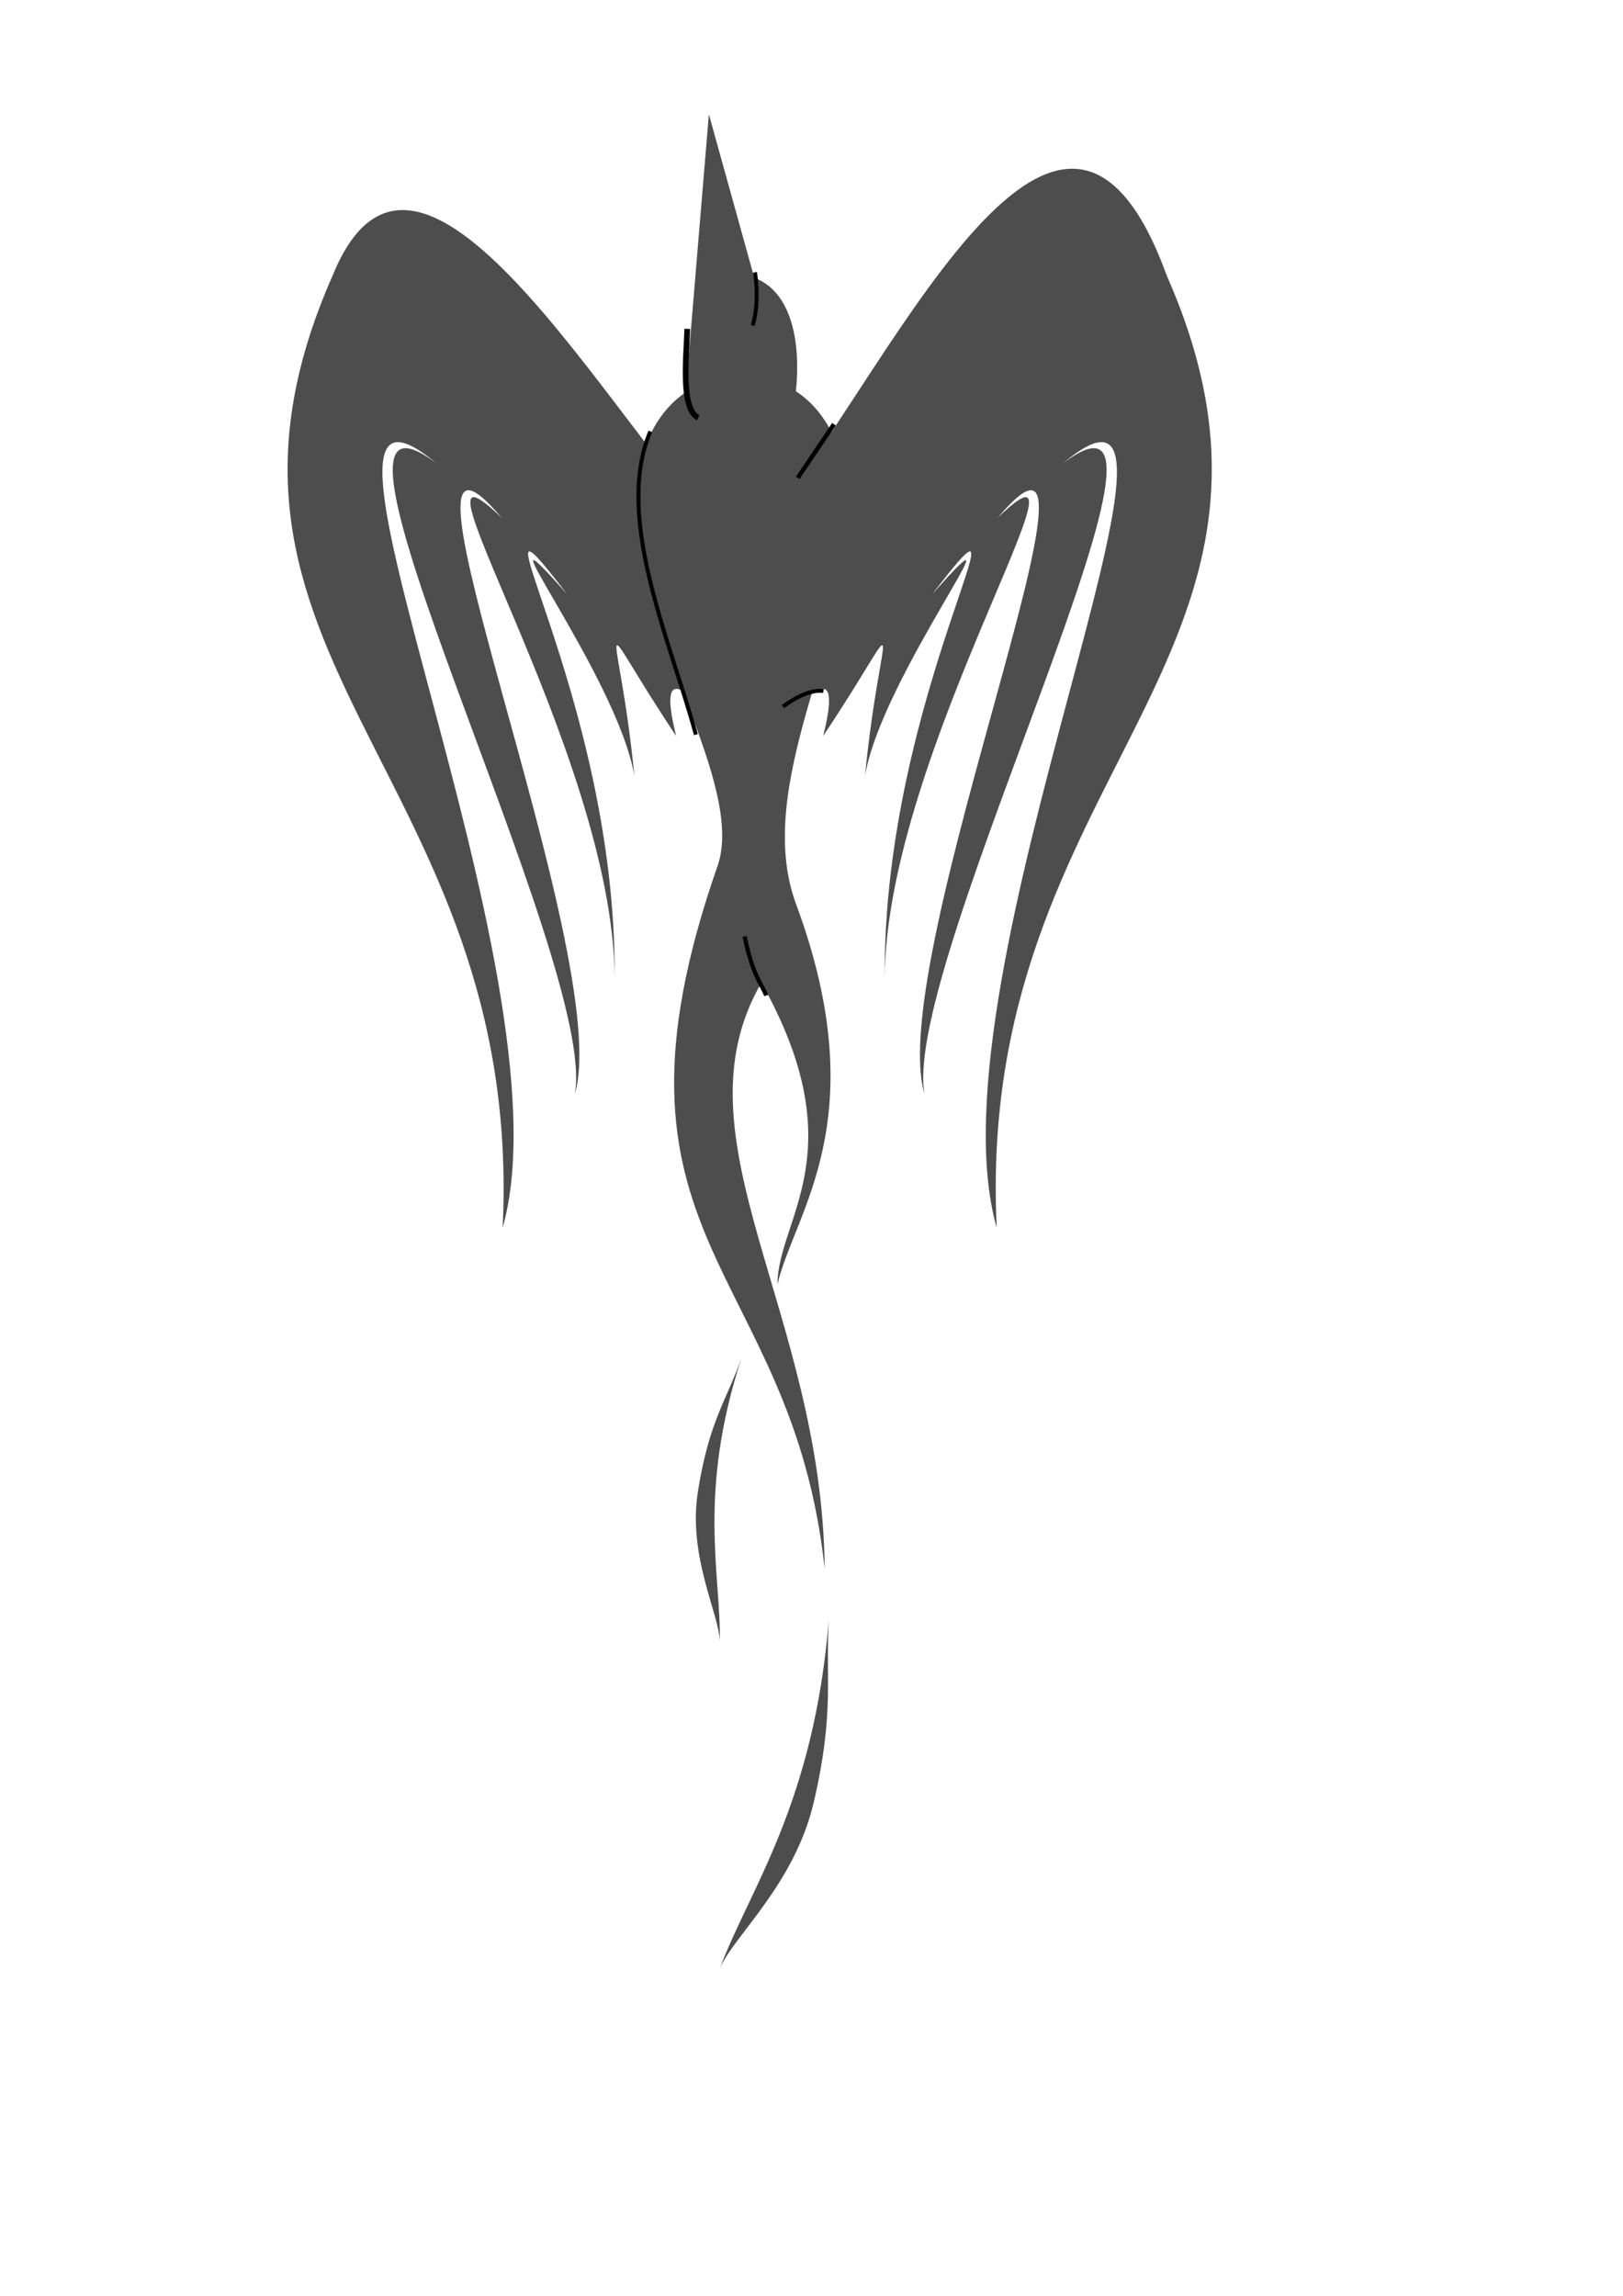 <?xml version="1.0" encoding="UTF-8" standalone="no"?>
<!-- Created with Inkscape (http://www.inkscape.org/) -->

<svg
   xmlns:dc="http://purl.org/dc/elements/1.1/"
   xmlns:cc="http://creativecommons.org/ns#"
   xmlns:rdf="http://www.w3.org/1999/02/22-rdf-syntax-ns#"
   xmlns:svg="http://www.w3.org/2000/svg"
   xmlns="http://www.w3.org/2000/svg"
   xmlns:xlink="http://www.w3.org/1999/xlink"
   xmlns:sodipodi="http://sodipodi.sourceforge.net/DTD/sodipodi-0.dtd"
   xmlns:inkscape="http://www.inkscape.org/namespaces/inkscape"
   sodipodi:docname="wings.svg"
   inkscape:version="0.47pre4 r22446"
   version="1.1"
   id="svg2"
   height="1052.362"
   width="744.094">
  <defs
     id="defs4">
    <linearGradient
       id="linearGradient5173">
      <stop
         id="stop5175"
         offset="0"
         style="stop-color:#5f78e5;stop-opacity:0.831;" />
      <stop
         id="stop5177"
         offset="1"
         style="stop-color:#061229;stop-opacity:1;" />
    </linearGradient>
    <linearGradient
       id="linearGradient3845">
      <stop
         style="stop-color:#193661;stop-opacity:1;"
         offset="0"
         id="stop3847" />
      <stop
         style="stop-color:#000814;stop-opacity:1;"
         offset="1"
         id="stop3849" />
    </linearGradient>
    <inkscape:perspective
       sodipodi:type="inkscape:persp3d"
       inkscape:vp_x="0 : 526.18109 : 1"
       inkscape:vp_y="0 : 1000 : 0"
       inkscape:vp_z="744.09448 : 526.18109 : 1"
       inkscape:persp3d-origin="372.04724 : 350.78739 : 1"
       id="perspective10" />
    <inkscape:perspective
       id="perspective2834"
       inkscape:persp3d-origin="0.5 : 0.33333333 : 1"
       inkscape:vp_z="1 : 0.5 : 1"
       inkscape:vp_y="0 : 1000 : 0"
       inkscape:vp_x="0 : 0.5 : 1"
       sodipodi:type="inkscape:persp3d" />
    <inkscape:perspective
       id="perspective2856"
       inkscape:persp3d-origin="0.5 : 0.33333333 : 1"
       inkscape:vp_z="1 : 0.5 : 1"
       inkscape:vp_y="0 : 1000 : 0"
       inkscape:vp_x="0 : 0.5 : 1"
       sodipodi:type="inkscape:persp3d" />
    <inkscape:perspective
       id="perspective2887"
       inkscape:persp3d-origin="0.5 : 0.33333333 : 1"
       inkscape:vp_z="1 : 0.5 : 1"
       inkscape:vp_y="0 : 1000 : 0"
       inkscape:vp_x="0 : 0.5 : 1"
       sodipodi:type="inkscape:persp3d" />
    <inkscape:perspective
       id="perspective2930"
       inkscape:persp3d-origin="0.5 : 0.33333333 : 1"
       inkscape:vp_z="1 : 0.5 : 1"
       inkscape:vp_y="0 : 1000 : 0"
       inkscape:vp_x="0 : 0.5 : 1"
       sodipodi:type="inkscape:persp3d" />
    <inkscape:perspective
       id="perspective2992"
       inkscape:persp3d-origin="0.5 : 0.33333333 : 1"
       inkscape:vp_z="1 : 0.5 : 1"
       inkscape:vp_y="0 : 1000 : 0"
       inkscape:vp_x="0 : 0.5 : 1"
       sodipodi:type="inkscape:persp3d" />
    <inkscape:perspective
       id="perspective3814"
       inkscape:persp3d-origin="0.5 : 0.33333333 : 1"
       inkscape:vp_z="1 : 0.5 : 1"
       inkscape:vp_y="0 : 1000 : 0"
       inkscape:vp_x="0 : 0.5 : 1"
       sodipodi:type="inkscape:persp3d" />
    <inkscape:perspective
       id="perspective3897"
       inkscape:persp3d-origin="0.5 : 0.33333333 : 1"
       inkscape:vp_z="1 : 0.5 : 1"
       inkscape:vp_y="0 : 1000 : 0"
       inkscape:vp_x="0 : 0.5 : 1"
       sodipodi:type="inkscape:persp3d" />
    <inkscape:perspective
       id="perspective3921"
       inkscape:persp3d-origin="0.5 : 0.33333333 : 1"
       inkscape:vp_z="1 : 0.5 : 1"
       inkscape:vp_y="0 : 1000 : 0"
       inkscape:vp_x="0 : 0.5 : 1"
       sodipodi:type="inkscape:persp3d" />
    <inkscape:perspective
       id="perspective3943"
       inkscape:persp3d-origin="0.5 : 0.33333333 : 1"
       inkscape:vp_z="1 : 0.5 : 1"
       inkscape:vp_y="0 : 1000 : 0"
       inkscape:vp_x="0 : 0.5 : 1"
       sodipodi:type="inkscape:persp3d" />
    <inkscape:perspective
       id="perspective3991"
       inkscape:persp3d-origin="0.5 : 0.33333333 : 1"
       inkscape:vp_z="1 : 0.5 : 1"
       inkscape:vp_y="0 : 1000 : 0"
       inkscape:vp_x="0 : 0.5 : 1"
       sodipodi:type="inkscape:persp3d" />
    <linearGradient
       inkscape:collect="always"
       xlink:href="#linearGradient3845"
       id="linearGradient4023"
       x1="330"
       y1="2.362"
       x2="330"
       y2="582.362"
       gradientUnits="userSpaceOnUse"
       gradientTransform="translate(12,14)" />
    <inkscape:perspective
       id="perspective2853"
       inkscape:persp3d-origin="0.5 : 0.33333333 : 1"
       inkscape:vp_z="1 : 0.5 : 1"
       inkscape:vp_y="0 : 1000 : 0"
       inkscape:vp_x="0 : 0.5 : 1"
       sodipodi:type="inkscape:persp3d" />
    <inkscape:perspective
       id="perspective3669"
       inkscape:persp3d-origin="0.5 : 0.33333333 : 1"
       inkscape:vp_z="1 : 0.5 : 1"
       inkscape:vp_y="0 : 1000 : 0"
       inkscape:vp_x="0 : 0.5 : 1"
       sodipodi:type="inkscape:persp3d" />
    <linearGradient
       inkscape:collect="always"
       xlink:href="#linearGradient3845"
       id="linearGradient3721"
       x1="1079.522"
       y1="342.193"
       x2="1303.277"
       y2="342.193"
       gradientUnits="userSpaceOnUse" />
    <linearGradient
       inkscape:collect="always"
       xlink:href="#linearGradient3845"
       id="linearGradient3729"
       x1="879.58"
       y1="351.665"
       x2="1103.277"
       y2="351.665"
       gradientUnits="userSpaceOnUse" />
    <linearGradient
       inkscape:collect="always"
       xlink:href="#linearGradient3845"
       id="linearGradient3737"
       x1="1087.883"
       y1="74.511"
       x2="1087.883"
       y2="741.261"
       gradientUnits="userSpaceOnUse" />
    <linearGradient
       inkscape:collect="always"
       xlink:href="#linearGradient3845"
       id="linearGradient3749"
       x1="1077.242"
       y1="774.499"
       x2="1077.242"
       y2="844.499"
       gradientUnits="userSpaceOnUse"
       spreadMethod="pad" />
    <linearGradient
       inkscape:collect="always"
       xlink:href="#linearGradient3845"
       id="linearGradient3751"
       x1="1077.242"
       y1="644.499"
       x2="1077.242"
       y2="774.499"
       gradientUnits="userSpaceOnUse"
       spreadMethod="pad" />
    <inkscape:perspective
       id="perspective3774"
       inkscape:persp3d-origin="0.5 : 0.33333333 : 1"
       inkscape:vp_z="1 : 0.5 : 1"
       inkscape:vp_y="0 : 1000 : 0"
       inkscape:vp_x="0 : 0.5 : 1"
       sodipodi:type="inkscape:persp3d" />
    <linearGradient
       inkscape:collect="always"
       xlink:href="#linearGradient3845-9"
       id="linearGradient3729-1"
       x1="879.58"
       y1="351.665"
       x2="1103.277"
       y2="351.665"
       gradientUnits="userSpaceOnUse" />
    <linearGradient
       id="linearGradient3845-9">
      <stop
         style="stop-color:#0066ff;stop-opacity:1;"
         offset="0"
         id="stop3847-2" />
      <stop
         style="stop-color:#1d3862;stop-opacity:1;"
         offset="1"
         id="stop3849-8" />
    </linearGradient>
    <linearGradient
       inkscape:collect="always"
       xlink:href="#linearGradient3845-9"
       id="linearGradient3737-9"
       x1="1178.571"
       y1="-37.137"
       x2="1087.883"
       y2="741.261"
       gradientUnits="userSpaceOnUse" />
    <linearGradient
       id="linearGradient3783">
      <stop
         style="stop-color:#0066ff;stop-opacity:1;"
         offset="0"
         id="stop3785" />
      <stop
         style="stop-color:#1d3862;stop-opacity:1;"
         offset="1"
         id="stop3787" />
    </linearGradient>
    <linearGradient
       inkscape:collect="always"
       xlink:href="#linearGradient3845-9"
       id="linearGradient3751-0"
       x1="1077.242"
       y1="644.499"
       x2="1077.242"
       y2="774.499"
       gradientUnits="userSpaceOnUse"
       spreadMethod="pad" />
    <linearGradient
       id="linearGradient3790">
      <stop
         style="stop-color:#0066ff;stop-opacity:1;"
         offset="0"
         id="stop3792" />
      <stop
         style="stop-color:#1d3862;stop-opacity:1;"
         offset="1"
         id="stop3794" />
    </linearGradient>
    <linearGradient
       inkscape:collect="always"
       xlink:href="#linearGradient3845-9"
       id="linearGradient3749-7"
       x1="1077.242"
       y1="774.499"
       x2="1077.242"
       y2="844.499"
       gradientUnits="userSpaceOnUse"
       spreadMethod="pad" />
    <linearGradient
       id="linearGradient3797">
      <stop
         style="stop-color:#0066ff;stop-opacity:1;"
         offset="0"
         id="stop3799" />
      <stop
         style="stop-color:#1d3862;stop-opacity:1;"
         offset="1"
         id="stop3801" />
    </linearGradient>
    <linearGradient
       inkscape:collect="always"
       xlink:href="#linearGradient3845-9"
       id="linearGradient3721-6"
       x1="1259.848"
       y1="252.657"
       x2="1066.725"
       y2="256.968"
       gradientUnits="userSpaceOnUse" />
    <linearGradient
       id="linearGradient3804">
      <stop
         style="stop-color:#0066ff;stop-opacity:1;"
         offset="0"
         id="stop3806" />
      <stop
         style="stop-color:#1d3862;stop-opacity:1;"
         offset="1"
         id="stop3808" />
    </linearGradient>
    <radialGradient
       inkscape:collect="always"
       xlink:href="#linearGradient3797"
       id="radialGradient4580"
       cx="824.284"
       cy="1015.997"
       fx="824.284"
       fy="1015.997"
       r="355.574"
       gradientTransform="matrix(1,0,0,0.42,0,588.816)"
       gradientUnits="userSpaceOnUse" />
    <inkscape:perspective
       id="perspective4600"
       inkscape:persp3d-origin="0.5 : 0.33333333 : 1"
       inkscape:vp_z="1 : 0.5 : 1"
       inkscape:vp_y="0 : 1000 : 0"
       inkscape:vp_x="0 : 0.5 : 1"
       sodipodi:type="inkscape:persp3d" />
    <radialGradient
       inkscape:collect="always"
       xlink:href="#linearGradient3845-1"
       id="radialGradient4580-3"
       cx="824.284"
       cy="1015.997"
       fx="824.284"
       fy="1015.997"
       r="355.574"
       gradientTransform="matrix(1,0,0,0.42,0,588.816)"
       gradientUnits="userSpaceOnUse" />
    <linearGradient
       id="linearGradient3845-1">
      <stop
         style="stop-color:#577cb3;stop-opacity:1;"
         offset="0"
         id="stop3847-9" />
      <stop
         style="stop-color:#000814;stop-opacity:1;"
         offset="1"
         id="stop3849-7" />
    </linearGradient>
    <radialGradient
       inkscape:collect="always"
       xlink:href="#linearGradient3845"
       id="radialGradient4649"
       gradientUnits="userSpaceOnUse"
       gradientTransform="matrix(1,0,0,0.42,0,588.816)"
       cx="824.284"
       cy="1015.997"
       fx="824.284"
       fy="1015.997"
       r="355.574" />
    <filter
       inkscape:collect="always"
       id="filter4659">
      <feGaussianBlur
         inkscape:collect="always"
         stdDeviation="1.891"
         id="feGaussianBlur4661" />
    </filter>
    <inkscape:perspective
       id="perspective4671"
       inkscape:persp3d-origin="0.5 : 0.33333333 : 1"
       inkscape:vp_z="1 : 0.5 : 1"
       inkscape:vp_y="0 : 1000 : 0"
       inkscape:vp_x="0 : 0.5 : 1"
       sodipodi:type="inkscape:persp3d" />
    <radialGradient
       inkscape:collect="always"
       xlink:href="#linearGradient3845-16"
       id="radialGradient4580-9"
       cx="824.284"
       cy="1015.997"
       fx="824.284"
       fy="1015.997"
       r="355.574"
       gradientTransform="matrix(1,0,0,0.42,0,588.816)"
       gradientUnits="userSpaceOnUse" />
    <linearGradient
       id="linearGradient3845-16">
      <stop
         style="stop-color:#101a45;stop-opacity:0.831;"
         offset="0"
         id="stop3847-22" />
      <stop
         style="stop-color:#000000;stop-opacity:1;"
         offset="1"
         id="stop3849-4" />
    </linearGradient>
    <radialGradient
       r="355.574"
       fy="1015.997"
       fx="824.284"
       cy="1015.997"
       cx="824.284"
       gradientTransform="matrix(1,0,0,0.42,0,588.816)"
       gradientUnits="userSpaceOnUse"
       id="radialGradient4680"
       xlink:href="#linearGradient3845"
       inkscape:collect="always" />
    <inkscape:perspective
       id="perspective4869"
       inkscape:persp3d-origin="0.5 : 0.33333333 : 1"
       inkscape:vp_z="1 : 0.5 : 1"
       inkscape:vp_y="0 : 1000 : 0"
       inkscape:vp_x="0 : 0.5 : 1"
       sodipodi:type="inkscape:persp3d" />
    <linearGradient
       inkscape:collect="always"
       xlink:href="#linearGradient3845-9-7"
       id="linearGradient3729-1-5"
       x1="879.58"
       y1="351.665"
       x2="1103.277"
       y2="351.665"
       gradientUnits="userSpaceOnUse" />
    <linearGradient
       id="linearGradient3845-9-7">
      <stop
         style="stop-color:#0066ff;stop-opacity:1;"
         offset="0"
         id="stop3847-2-6" />
      <stop
         style="stop-color:#1d3862;stop-opacity:1;"
         offset="1"
         id="stop3849-8-9" />
    </linearGradient>
    <linearGradient
       inkscape:collect="always"
       xlink:href="#linearGradient3845-9-7"
       id="linearGradient3737-9-4"
       x1="1178.571"
       y1="-37.137"
       x2="1087.883"
       y2="741.261"
       gradientUnits="userSpaceOnUse" />
    <linearGradient
       id="linearGradient4878">
      <stop
         style="stop-color:#0066ff;stop-opacity:1;"
         offset="0"
         id="stop4880" />
      <stop
         style="stop-color:#1d3862;stop-opacity:1;"
         offset="1"
         id="stop4882" />
    </linearGradient>
    <linearGradient
       inkscape:collect="always"
       xlink:href="#linearGradient3845-9-7"
       id="linearGradient3751-0-9"
       x1="1077.242"
       y1="644.499"
       x2="1077.242"
       y2="774.499"
       gradientUnits="userSpaceOnUse"
       spreadMethod="pad" />
    <linearGradient
       id="linearGradient4885">
      <stop
         style="stop-color:#0066ff;stop-opacity:1;"
         offset="0"
         id="stop4887" />
      <stop
         style="stop-color:#1d3862;stop-opacity:1;"
         offset="1"
         id="stop4889" />
    </linearGradient>
    <linearGradient
       inkscape:collect="always"
       xlink:href="#linearGradient3845-9-7"
       id="linearGradient3749-7-4"
       x1="1077.242"
       y1="774.499"
       x2="1077.242"
       y2="844.499"
       gradientUnits="userSpaceOnUse"
       spreadMethod="pad" />
    <linearGradient
       id="linearGradient4892">
      <stop
         style="stop-color:#0066ff;stop-opacity:1;"
         offset="0"
         id="stop4894" />
      <stop
         style="stop-color:#1d3862;stop-opacity:1;"
         offset="1"
         id="stop4896" />
    </linearGradient>
    <linearGradient
       inkscape:collect="always"
       xlink:href="#linearGradient3845-9-7"
       id="linearGradient3721-6-3"
       x1="1259.848"
       y1="252.657"
       x2="1066.725"
       y2="256.968"
       gradientUnits="userSpaceOnUse" />
    <linearGradient
       id="linearGradient4899">
      <stop
         style="stop-color:#0066ff;stop-opacity:1;"
         offset="0"
         id="stop4901" />
      <stop
         style="stop-color:#1d3862;stop-opacity:1;"
         offset="1"
         id="stop4903" />
    </linearGradient>
    <inkscape:perspective
       id="perspective4996"
       inkscape:persp3d-origin="0.5 : 0.33333333 : 1"
       inkscape:vp_z="1 : 0.5 : 1"
       inkscape:vp_y="0 : 1000 : 0"
       inkscape:vp_x="0 : 0.5 : 1"
       sodipodi:type="inkscape:persp3d" />
    <linearGradient
       inkscape:collect="always"
       xlink:href="#linearGradient5173"
       id="linearGradient3729-1-6"
       x1="879.58"
       y1="351.665"
       x2="1103.277"
       y2="351.665"
       gradientUnits="userSpaceOnUse" />
    <linearGradient
       id="linearGradient3845-9-76">
      <stop
         style="stop-color:#0066ff;stop-opacity:1;"
         offset="0"
         id="stop3847-2-3" />
      <stop
         style="stop-color:#1d3862;stop-opacity:1;"
         offset="1"
         id="stop3849-8-4" />
    </linearGradient>
    <linearGradient
       inkscape:collect="always"
       xlink:href="#linearGradient5173"
       id="linearGradient3737-9-6"
       x1="1178.571"
       y1="-37.137"
       x2="1087.883"
       y2="741.261"
       gradientUnits="userSpaceOnUse" />
    <linearGradient
       id="linearGradient5005">
      <stop
         style="stop-color:#0066ff;stop-opacity:1;"
         offset="0"
         id="stop5007" />
      <stop
         style="stop-color:#1d3862;stop-opacity:1;"
         offset="1"
         id="stop5009" />
    </linearGradient>
    <linearGradient
       inkscape:collect="always"
       xlink:href="#linearGradient5173"
       id="linearGradient3751-0-1"
       x1="1077.242"
       y1="644.499"
       x2="1077.242"
       y2="774.499"
       gradientUnits="userSpaceOnUse"
       spreadMethod="pad" />
    <linearGradient
       id="linearGradient5012">
      <stop
         style="stop-color:#0066ff;stop-opacity:1;"
         offset="0"
         id="stop5014" />
      <stop
         style="stop-color:#1d3862;stop-opacity:1;"
         offset="1"
         id="stop5016" />
    </linearGradient>
    <linearGradient
       inkscape:collect="always"
       xlink:href="#linearGradient5173"
       id="linearGradient3749-7-8"
       x1="1077.242"
       y1="774.499"
       x2="1077.242"
       y2="844.499"
       gradientUnits="userSpaceOnUse"
       spreadMethod="pad" />
    <linearGradient
       id="linearGradient5019">
      <stop
         style="stop-color:#0066ff;stop-opacity:1;"
         offset="0"
         id="stop5021" />
      <stop
         style="stop-color:#1d3862;stop-opacity:1;"
         offset="1"
         id="stop5023" />
    </linearGradient>
    <linearGradient
       inkscape:collect="always"
       xlink:href="#linearGradient5173"
       id="linearGradient3721-6-6"
       x1="1259.848"
       y1="252.657"
       x2="1066.725"
       y2="256.968"
       gradientUnits="userSpaceOnUse" />
    <linearGradient
       id="linearGradient5026">
      <stop
         style="stop-color:#0066ff;stop-opacity:1;"
         offset="0"
         id="stop5028" />
      <stop
         style="stop-color:#1d3862;stop-opacity:1;"
         offset="1"
         id="stop5030" />
    </linearGradient>
    <radialGradient
       r="355.574"
       fy="1015.997"
       fx="824.284"
       cy="1015.997"
       cx="824.284"
       gradientTransform="matrix(1,0,0,0.42,0,588.816)"
       gradientUnits="userSpaceOnUse"
       id="radialGradient4680-3"
       xlink:href="#linearGradient3845-16"
       inkscape:collect="always" />
    <linearGradient
       id="linearGradient3845-4">
      <stop
         style="stop-color:#193661;stop-opacity:1;"
         offset="0"
         id="stop3847-29" />
      <stop
         style="stop-color:#000814;stop-opacity:1;"
         offset="1"
         id="stop3849-76" />
    </linearGradient>
    <radialGradient
       inkscape:collect="always"
       xlink:href="#linearGradient3797-9"
       id="radialGradient4580-4"
       cx="824.284"
       cy="1015.997"
       fx="824.284"
       fy="1015.997"
       r="355.574"
       gradientTransform="matrix(1,0,0,0.42,0,588.816)"
       gradientUnits="userSpaceOnUse" />
    <linearGradient
       id="linearGradient3797-9">
      <stop
         style="stop-color:#0066ff;stop-opacity:1;"
         offset="0"
         id="stop3799-2" />
      <stop
         style="stop-color:#1d3862;stop-opacity:1;"
         offset="1"
         id="stop3801-8" />
    </linearGradient>
    <radialGradient
       inkscape:collect="always"
       xlink:href="#linearGradient3845-4"
       id="radialGradient4649-0"
       gradientUnits="userSpaceOnUse"
       gradientTransform="matrix(1,0,0,0.42,0,588.816)"
       cx="824.284"
       cy="1015.997"
       fx="824.284"
       fy="1015.997"
       r="355.574" />
    <linearGradient
       id="linearGradient5041">
      <stop
         style="stop-color:#193661;stop-opacity:1;"
         offset="0"
         id="stop5043" />
      <stop
         style="stop-color:#000814;stop-opacity:1;"
         offset="1"
         id="stop5045" />
    </linearGradient>
    <filter
       color-interpolation-filters="sRGB"
       inkscape:collect="always"
       id="filter4659-2">
      <feGaussianBlur
         inkscape:collect="always"
         stdDeviation="1.891"
         id="feGaussianBlur4661-2" />
    </filter>
    <radialGradient
       r="355.574"
       fy="1015.997"
       fx="824.284"
       cy="1015.997"
       cx="824.284"
       gradientTransform="matrix(1,0,0,0.42,0,588.816)"
       gradientUnits="userSpaceOnUse"
       id="radialGradient5064"
       xlink:href="#linearGradient3845-1"
       inkscape:collect="always" />
    <inkscape:perspective
       id="perspective3019"
       inkscape:persp3d-origin="0.5 : 0.33333333 : 1"
       inkscape:vp_z="1 : 0.5 : 1"
       inkscape:vp_y="0 : 1000 : 0"
       inkscape:vp_x="0 : 0.5 : 1"
       sodipodi:type="inkscape:persp3d" />
    <linearGradient
       inkscape:collect="always"
       xlink:href="#linearGradient5173-6"
       id="linearGradient3749-7-8-5"
       x1="1077.242"
       y1="774.499"
       x2="1077.242"
       y2="844.499"
       gradientUnits="userSpaceOnUse"
       spreadMethod="pad" />
    <linearGradient
       id="linearGradient5173-6">
      <stop
         id="stop5175-7"
         offset="0"
         style="stop-color:#5f78e5;stop-opacity:0.831;" />
      <stop
         id="stop5177-7"
         offset="1"
         style="stop-color:#061229;stop-opacity:1;" />
    </linearGradient>
    <linearGradient
       inkscape:collect="always"
       xlink:href="#linearGradient5173-6"
       id="linearGradient3827"
       x1="-877.939"
       y1="2597.524"
       x2="-685.633"
       y2="2597.524"
       gradientUnits="userSpaceOnUse"
       gradientTransform="translate(-2.857,17.857)" />
    <linearGradient
       inkscape:collect="always"
       xlink:href="#linearGradient5173"
       id="linearGradient3839"
       x1="-820.411"
       y1="2576.645"
       x2="-1145.508"
       y2="2608.426"
       gradientUnits="userSpaceOnUse"
       gradientTransform="translate(-26.697,11.98)" />
    <inkscape:perspective
       id="perspective3851"
       inkscape:persp3d-origin="0.5 : 0.33333333 : 1"
       inkscape:vp_z="1 : 0.5 : 1"
       inkscape:vp_y="0 : 1000 : 0"
       inkscape:vp_x="0 : 0.5 : 1"
       sodipodi:type="inkscape:persp3d" />
    <linearGradient
       gradientTransform="translate(-855.103,-617.625)"
       inkscape:collect="always"
       xlink:href="#linearGradient5173-1"
       id="linearGradient3721-6-6-7"
       x1="1259.848"
       y1="252.657"
       x2="1066.725"
       y2="256.968"
       gradientUnits="userSpaceOnUse" />
    <linearGradient
       id="linearGradient5173-1">
      <stop
         id="stop5175-78"
         offset="0"
         style="stop-color:#5f78e5;stop-opacity:0.831;" />
      <stop
         id="stop5177-6"
         offset="1"
         style="stop-color:#061229;stop-opacity:1;" />
    </linearGradient>
    <linearGradient
       gradientTransform="translate(-855.102,-617.625)"
       inkscape:collect="always"
       xlink:href="#linearGradient5173-1"
       id="linearGradient3749-7-8-1"
       x1="1077.242"
       y1="774.499"
       x2="1077.242"
       y2="844.499"
       gradientUnits="userSpaceOnUse"
       spreadMethod="pad" />
    <linearGradient
       id="linearGradient3860">
      <stop
         id="stop3862"
         offset="0"
         style="stop-color:#5f78e5;stop-opacity:0.831;" />
      <stop
         id="stop3864"
         offset="1"
         style="stop-color:#061229;stop-opacity:1;" />
    </linearGradient>
    <linearGradient
       gradientTransform="translate(-855.102,-617.625)"
       inkscape:collect="always"
       xlink:href="#linearGradient5173-1"
       id="linearGradient3751-0-1-0"
       x1="1077.242"
       y1="644.499"
       x2="1077.242"
       y2="774.499"
       gradientUnits="userSpaceOnUse"
       spreadMethod="pad" />
    <linearGradient
       id="linearGradient3867">
      <stop
         id="stop3869"
         offset="0"
         style="stop-color:#5f78e5;stop-opacity:0.831;" />
      <stop
         id="stop3871"
         offset="1"
         style="stop-color:#061229;stop-opacity:1;" />
    </linearGradient>
    <linearGradient
       gradientTransform="translate(-855.103,-617.625)"
       inkscape:collect="always"
       xlink:href="#linearGradient5173-1"
       id="linearGradient3737-9-6-8"
       x1="1178.571"
       y1="-37.137"
       x2="1087.883"
       y2="741.261"
       gradientUnits="userSpaceOnUse" />
    <linearGradient
       id="linearGradient3874">
      <stop
         id="stop3876"
         offset="0"
         style="stop-color:#5f78e5;stop-opacity:0.831;" />
      <stop
         id="stop3878"
         offset="1"
         style="stop-color:#061229;stop-opacity:1;" />
    </linearGradient>
    <linearGradient
       gradientTransform="translate(-855.103,-617.625)"
       inkscape:collect="always"
       xlink:href="#linearGradient5173-1"
       id="linearGradient3729-1-6-3"
       x1="879.58"
       y1="351.665"
       x2="1103.277"
       y2="351.665"
       gradientUnits="userSpaceOnUse" />
    <linearGradient
       id="linearGradient3881">
      <stop
         id="stop3883"
         offset="0"
         style="stop-color:#5f78e5;stop-opacity:0.831;" />
      <stop
         id="stop3885"
         offset="1"
         style="stop-color:#061229;stop-opacity:1;" />
    </linearGradient>
    <radialGradient
       r="355.574"
       fy="1015.997"
       fx="824.284"
       cy="1015.997"
       cx="824.284"
       gradientTransform="matrix(1,0,0,0.42,0,588.816)"
       gradientUnits="userSpaceOnUse"
       id="radialGradient4680-3-0"
       xlink:href="#linearGradient3845-16-0"
       inkscape:collect="always" />
    <linearGradient
       id="linearGradient3845-16-0">
      <stop
         style="stop-color:#101a45;stop-opacity:0.831;"
         offset="0"
         id="stop3847-22-2" />
      <stop
         style="stop-color:#000000;stop-opacity:1;"
         offset="1"
         id="stop3849-4-9" />
    </linearGradient>
    <radialGradient
       inkscape:collect="always"
       xlink:href="#linearGradient3797-9-5"
       id="radialGradient4580-4-6"
       cx="824.284"
       cy="1015.997"
       fx="824.284"
       fy="1015.997"
       r="355.574"
       gradientTransform="matrix(1,0,0,0.42,0,588.816)"
       gradientUnits="userSpaceOnUse" />
    <linearGradient
       id="linearGradient3797-9-5">
      <stop
         style="stop-color:#0066ff;stop-opacity:1;"
         offset="0"
         id="stop3799-2-4" />
      <stop
         style="stop-color:#1d3862;stop-opacity:1;"
         offset="1"
         id="stop3801-8-3" />
    </linearGradient>
    <radialGradient
       r="355.574"
       fy="1015.997"
       fx="824.284"
       cy="1015.997"
       cx="824.284"
       gradientTransform="matrix(1,0,0,0.42,0,588.816)"
       gradientUnits="userSpaceOnUse"
       id="radialGradient5064-7"
       xlink:href="#linearGradient3845-1-0"
       inkscape:collect="always" />
    <linearGradient
       id="linearGradient3845-1-0">
      <stop
         style="stop-color:#577cb3;stop-opacity:1;"
         offset="0"
         id="stop3847-9-5" />
      <stop
         style="stop-color:#000814;stop-opacity:1;"
         offset="1"
         id="stop3849-7-0" />
    </linearGradient>
    <filter
       color-interpolation-filters="sRGB"
       inkscape:collect="always"
       id="filter4659-2-7">
      <feGaussianBlur
         inkscape:collect="always"
         stdDeviation="1.891"
         id="feGaussianBlur4661-2-2" />
    </filter>
    <radialGradient
       r="355.574"
       fy="1015.997"
       fx="824.284"
       cy="1015.997"
       cx="824.284"
       gradientTransform="matrix(1,0,0,0.42,0,588.816)"
       gradientUnits="userSpaceOnUse"
       id="radialGradient3915"
       xlink:href="#linearGradient3845-1-0"
       inkscape:collect="always" />
  </defs>
  <sodipodi:namedview
     id="base"
     pagecolor="#000000"
     bordercolor="#666666"
     borderopacity="1.0"
     inkscape:pageopacity="1"
     inkscape:pageshadow="2"
     inkscape:zoom="0.7"
     inkscape:cx="-1087.6532"
     inkscape:cy="-1787.8715"
     inkscape:document-units="px"
     inkscape:current-layer="g4025"
     showgrid="false"
     inkscape:window-width="1914"
     inkscape:window-height="1091"
     inkscape:window-x="0"
     inkscape:window-y="25"
     inkscape:window-maximized="1"
     showguides="true"
     inkscape:guide-bbox="true">
    <inkscape:grid
       type="xygrid"
       id="grid2824"
       empspacing="5"
       visible="true"
       enabled="true"
       snapvisiblegridlinesonly="true" />
  </sodipodi:namedview>
  <g
     inkscape:label="Layer 1"
     inkscape:groupmode="layer"
     id="layer1">
    <g
       id="g4025">
      <path
         sodipodi:type="arc"
         style="fill:url(#radialGradient4649);fill-opacity:1;stroke:#314a6e;stroke-width:4.61;stroke-miterlimit:4;stroke-opacity:1;stroke-dasharray:none;stroke-dashoffset:0;filter:url(#filter4659)"
         id="path4572-2"
         sodipodi:cx="824.28448"
         sodipodi:cy="1015.9967"
         sodipodi:rx="355.5737"
         sodipodi:ry="149.50258"
         d="m 1179.858,1015.997 a 355.574,149.503 0 1 1 -711.147,0 355.574,149.503 0 1 1 711.147,0 z"
         transform="matrix(1.052,0,0,2.348,-778.97,-698.576)"
         inkscape:export-filename="/home/z/g3753-8.png"
         inkscape:export-xdpi="90"
         inkscape:export-ydpi="90" />
      <path
         style="fill:#4d4d4d;fill-opacity:1;stroke:none;stroke-width:1.206;stroke-opacity:0.712"
         d="m 325,52.375 -9.188,110.188 c -0.011,0.083 -0.02,0.167 -0.031,0.25 -0.776,5.481 -0.853,11.01 -0.688,16.531 -14.199,9.17 -24.062,27.688 -25.188,57.312 l -0.094,0 0,5.719 c 4.551,48.496 51.197,117.699 39.375,153.969 -60.725,173.055 33.906,182.781 48.906,322.781 -1.159,-118.135 -70.376,-197.413 -29,-268.688 43.564,77.716 7.345,108.313 7.344,138.344 C 364,555.916 401.617,513.452 365,414.5 344.974,360.668 389.663,290.671 390.5,236.656 l -0.5,0 c -1.124,-29.599 -10.938,-48.103 -25.094,-57.281 2.291,-22.504 -1.88,-45.565 -19.094,-52.062 L 325,52.375 z"
         id="path2958-8"
         sodipodi:nodetypes="ccccccccccccccccc" />
      <path
         sodipodi:nodetypes="ccccccccccscc"
         id="path2822-0"
         d="M 152.532,126.224 C 75.167,301.394 240.538,354.6 230.441,562.761 263.435,447.198 119.872,144.95 200,212.362 128.043,157.782 274.823,442.177 263.513,501.544 282.349,439.035 167.317,162.943 230,237.362 178.65,187.706 281.377,344.685 281.779,448.313 282.862,317.933 209.208,206.323 260,272.362 214.158,220.736 283.314,309.871 290.851,355.797 283.522,281.237 270,277.362 310,337.362 c -10,-40 10,-15 25,0 25,-35 -43.068,-103.972 20,-45 5.573,5.211 -33.235,-53.694 -22.744,-45.161 C 278.654,191.779 191.674,29.994 152.532,126.224 z"
         style="fill:#4d4d4d;stroke:none" />
      <path
         sodipodi:nodetypes="cccc"
         id="path3911"
         d="m 340,622.362 c -6.803,19.35 -14.888,28.898 -20,61.176 -4.788,29.869 9.721,56.177 10,68.824 0.59,-30.292 -10.419,-67.684 10,-130 z"
         style="fill:#4d4d4d;fill-opacity:1;stroke:none;stroke-width:0.505px;stroke-linecap:butt;stroke-linejoin:miter;stroke-opacity:1" />
      <path
         sodipodi:nodetypes="cccc"
         id="path3911-9"
         d="m 380,742.362 c -1.644,26.638 2.702,42.295 -6.844,83.419 -8.771,38.085 -36.926,61.681 -43.156,76.581 13.549,-36.358 43.078,-75.002 50,-160 z"
         style="fill:#4d4d4d;fill-opacity:1;stroke:none;stroke-width:0.628px;stroke-linecap:butt;stroke-linejoin:miter;stroke-opacity:1" />
      <path
         sodipodi:nodetypes="ccccccccccscc"
         id="path2822-0-8"
         d="M 534.872,126.224 C 612.237,301.394 446.866,354.6 456.963,562.761 423.969,447.198 567.533,144.95 487.404,212.362 c 71.957,-54.58 -74.823,229.815 -63.513,289.182 -18.837,-62.509 96.196,-338.601 33.513,-264.182 51.35,-49.656 -51.377,107.323 -51.779,210.951 -1.083,-130.38 72.571,-241.99 21.779,-175.951 45.842,-51.626 -23.314,37.509 -30.851,83.435 7.329,-74.561 20.851,-78.435 -19.149,-18.435 10,-40 -10,-15 -25,0 -25,-35 43.068,-103.972 -20,-45 -5.573,5.211 29.195,-61.775 18.703,-53.242 52.603,-59.218 133.66,-250.782 183.765,-112.896 z"
         style="fill:#4d4d4d;stroke:none" />
      <path
         style="fill:none;stroke:#000000;stroke-width:1.904;stroke-linecap:butt;stroke-linejoin:miter;stroke-opacity:1;stroke-miterlimit:4;stroke-dasharray:none"
         d="m 351.258,456.329 c -1.466,-4.398 -6.234,-8.809 -9.845,-27.08"
         id="path2867"
         sodipodi:nodetypes="cc" />
      <path
         style="fill:none;stroke:#000000;stroke-width:1.8;stroke-linecap:butt;stroke-linejoin:miter;stroke-miterlimit:4;stroke-opacity:1;stroke-dasharray:none"
         d="m 346.162,124.838 c 1.208,8.56 1.061,16.965 -1.053,24.358"
         id="path2871"
         sodipodi:nodetypes="cc" />
      <path
         style="fill:none;stroke:#000000;stroke-width:1.818px;stroke-linecap:butt;stroke-linejoin:miter;stroke-opacity:1"
         d="m 298.153,197.756 c -16.674,39.527 9.161,95.909 20.882,138.985"
         id="path3647"
         sodipodi:nodetypes="cc" />
      <path
         style="fill:none;stroke:#000000;stroke-width:2.6;stroke-linecap:butt;stroke-linejoin:miter;stroke-miterlimit:4;stroke-opacity:1;stroke-dasharray:none"
         d="m 315.089,150.755 c -0.442,13.4 -3.047,36.627 5,40.714"
         id="path3655"
         sodipodi:nodetypes="cc" />
      <path
         style="fill:none;stroke:#000000;stroke-width:1.8;stroke-linecap:butt;stroke-linejoin:miter;stroke-miterlimit:4;stroke-opacity:1;stroke-dasharray:none"
         d="m 377.527,316.731 c -5.197,-0.601 -11.471,2.032 -18.571,7.143"
         id="path3659"
         sodipodi:nodetypes="cc" />
      <path
         sodipodi:type="arc"
         style="fill:url(#radialGradient4580);fill-opacity:1;stroke:#000000;stroke-width:3.934;stroke-miterlimit:4;stroke-opacity:1;stroke-dasharray:0.984, 0.984;stroke-dashoffset:0"
         id="path4572"
         sodipodi:cx="824.28448"
         sodipodi:cy="1015.9967"
         sodipodi:rx="355.5737"
         sodipodi:ry="149.50258"
         d="m 1179.858,1015.997 a 355.574,149.503 0 1 1 -711.147,0 355.574,149.503 0 1 1 711.147,0 z"
         transform="matrix(0.955,0,0,2.166,-699.476,-513.352)"
         inkscape:export-filename="/home/z/g3753-8.png"
         inkscape:export-xdpi="90"
         inkscape:export-ydpi="90" />
      <path
         sodipodi:type="arc"
         style="fill:url(#radialGradient4680);fill-opacity:1.0;stroke:#000000;stroke-width:3.934;stroke-miterlimit:4;stroke-opacity:1;stroke-dasharray:0.983, 0.983;stroke-dashoffset:0"
         id="path4572-9"
         sodipodi:cx="824.28448"
         sodipodi:cy="1015.9967"
         sodipodi:rx="355.5737"
         sodipodi:ry="149.50258"
         d="m 1179.858,1015.997 a 355.574,149.503 0 1 1 -711.147,0 355.574,149.503 0 1 1 711.147,0 z"
         transform="matrix(0.88,0,0,1.938,-637.159,-282.124)"
         inkscape:export-filename="/home/z/g3753-8.png"
         inkscape:export-xdpi="90"
         inkscape:export-ydpi="90" />
      <g
         transform="matrix(-0.366,-0.931,-0.931,0.366,820.74,2575.156)"
         id="g3753-8"
         inkscape:export-xdpi="90"
         inkscape:export-ydpi="90"
         inkscape:export-filename="/home/z/g375333-8.png">
        <path
           style="fill:url(#linearGradient3729-1);fill-opacity:1;stroke:none"
           d="m 900.258,148.36 c -77.365,175.171 88.007,228.376 77.909,436.538 32.994,-115.563 -110.569,-417.811 -30.441,-350.399 -71.957,-54.58 74.823,229.815 63.513,289.182 18.837,-62.509 -96.196,-338.601 -33.513,-264.182 -51.35,-49.656 51.377,107.323 51.779,210.951 1.083,-130.38 -72.571,-241.99 -21.779,-175.951 -45.842,-51.626 23.314,37.509 30.851,83.435 -7.329,-74.561 -20.851,-78.435 19.149,-18.435 -10,-40 10,-15 25,0 25,-35 -43.068,-103.972 20,-45 5.572,5.211 -33.235,-53.694 -22.744,-45.161 C 1026.381,213.915 939.401,52.13 900.258,148.36 z"
           id="path2822-0-3-8"
           sodipodi:nodetypes="ccccccccccscc" />
        <path
           sodipodi:nodetypes="ccccccccccccccccc"
           id="path2958-8-5-3"
           d="m 1072.726,74.511 -9.188,110.187 c -0.011,0.083 -0.02,0.167 -0.031,0.25 -0.776,5.481 -0.853,11.01 -0.688,16.531 -14.199,9.17 -24.062,27.688 -25.188,57.312 l -0.094,0 0,5.719 c 4.551,48.496 51.197,117.699 39.375,153.969 -60.725,173.055 33.906,182.781 48.906,322.781 -1.159,-118.135 -70.376,-197.413 -29,-268.688 43.564,77.716 7.345,108.313 7.344,138.344 7.562,-32.866 45.179,-75.329 8.562,-174.281 -20.026,-53.832 24.663,-123.829 25.5,-177.844 l -0.5,0 c -1.124,-29.599 -10.938,-48.103 -25.094,-57.281 2.291,-22.504 -1.88,-45.565 -19.094,-52.062 l -20.812,-74.937 z"
           style="fill:url(#linearGradient3737-9);fill-opacity:1;stroke:none" />
        <path
           style="fill:url(#linearGradient3751-0);fill-opacity:1;stroke:none"
           d="m 1087.726,644.499 c -6.803,19.35 -14.888,28.898 -20,61.176 -4.788,29.869 9.721,56.177 10,68.824 0.59,-30.292 -10.419,-67.684 10,-130 z"
           id="path3911-95-1"
           sodipodi:nodetypes="cccc" />
        <path
           style="fill:url(#linearGradient3749-7);fill-opacity:1;stroke:none"
           d="m 1127.726,764.499 c -1.644,26.638 2.702,42.295 -6.844,83.419 -8.771,38.085 -36.926,61.681 -43.156,76.581 13.549,-36.358 43.078,-75.002 50,-160 z"
           id="path3911-9-6-2"
           sodipodi:nodetypes="cccc" />
        <path
           style="fill:url(#linearGradient3721-6);fill-opacity:1;stroke:none"
           d="m 1282.599,148.36 c 77.365,175.171 -88.007,228.376 -77.909,436.538 -32.994,-115.563 110.569,-417.811 30.441,-350.399 71.957,-54.58 -74.823,229.815 -63.513,289.182 -18.837,-62.509 96.196,-338.601 33.513,-264.182 51.35,-49.656 -51.377,107.323 -51.779,210.951 -1.083,-130.38 60.45,-254.49 9.657,-188.451 45.812,-51.643 -14.257,48.259 -18.729,95.936 -5.582,-38.324 33.997,-161.871 -19.149,-18.435 2.976,-4.376 10.807,-69.97 -3.067,-45.137 -5.801,7.57 -16.473,-11.289 -16.81,-13.047 -6.817,-35.487 -10.901,-21.557 10.009,-60.416 37.081,-68.908 117.232,-230.425 167.336,-92.539 z"
           id="path2822-0-8-9-9"
           sodipodi:nodetypes="ccccccccccssc" />
        <path
           sodipodi:nodetypes="cc"
           id="path2867-2-7"
           d="m 1098.985,478.466 c -1.466,-4.398 -6.234,-8.809 -9.845,-27.08"
           style="fill:none;stroke:#000000;stroke-width:1.904;stroke-linecap:butt;stroke-linejoin:miter;stroke-miterlimit:4;stroke-opacity:1;stroke-dasharray:none" />
        <path
           sodipodi:nodetypes="cc"
           id="path2871-0-9"
           d="m 1093.888,146.975 c 1.208,8.56 1.061,16.965 -1.053,24.358"
           style="fill:none;stroke:#000000;stroke-width:1.8;stroke-linecap:butt;stroke-linejoin:miter;stroke-miterlimit:4;stroke-opacity:1;stroke-dasharray:none" />
        <path
           sodipodi:nodetypes="cc"
           id="path3647-6-0"
           d="m 1045.879,219.893 c -21.595,45.151 7.881,97.372 20.882,138.985"
           style="fill:none;stroke:#000000;stroke-width:1.818px;stroke-linecap:butt;stroke-linejoin:miter;stroke-opacity:1" />
        <path
           sodipodi:nodetypes="cc"
           id="path3655-2-6"
           d="m 1062.816,172.892 c -0.442,13.4 -3.047,36.627 5,40.714"
           style="fill:none;stroke:#000000;stroke-width:2.6;stroke-linecap:butt;stroke-linejoin:miter;stroke-miterlimit:4;stroke-opacity:1;stroke-dasharray:none" />
        <path
           sodipodi:nodetypes="csc"
           id="path3659-1-5"
           d="m 1128.915,318.285 c 0.636,-14.101 -3.002,-8.112 -9.284,-2.14 -2.752,2.616 -11.279,-2.858 -15.179,-13.369"
           style="fill:none;stroke:#000000;stroke-width:2;stroke-linecap:butt;stroke-linejoin:miter;stroke-miterlimit:4;stroke-opacity:1;stroke-dasharray:none" />
        <path
           sodipodi:nodetypes="cc"
           id="path3741-2"
           d="m 1128.972,213.809 c -35.809,62.785 -30.971,53.575 -24.557,89.357"
           style="fill:none;stroke:#000000;stroke-width:2;stroke-linecap:butt;stroke-linejoin:miter;stroke-miterlimit:4;stroke-opacity:1;stroke-dasharray:none" />
      </g>
      <path
         sodipodi:type="arc"
         style="fill:#a27373;fill-opacity:0;stroke:none"
         id="path4568"
         sodipodi:cx="-201.42857"
         sodipodi:cy="1795.2194"
         sodipodi:rx="458.57141"
         sodipodi:ry="381.42856"
         d="m 257.143,1795.219 a 458.571,381.429 0 1 1 -917.143,0 458.571,381.429 0 1 1 917.143,0 z" />
      <flowRoot
         xml:space="preserve"
         id="flowRoot4582"
         style="fill:black;stroke:none;stroke-opacity:1;stroke-width:1px;stroke-linejoin:miter;stroke-linecap:butt;fill-opacity:1;font-family:Bitstream Vera Sans;font-style:normal;font-weight:normal;font-size:40px"><flowRegion
           id="flowRegion4584"><rect
             id="rect4586"
             width="71.721"
             height="47.477"
             x="154.553"
             y="1587.743" /></flowRegion><flowPara
           id="flowPara4588" /></flowRoot>      <g
         transform="matrix(-0.366,-0.931,-0.931,0.366,1368.437,3365.625)"
         id="g3753-8-2"
         inkscape:export-xdpi="90"
         inkscape:export-ydpi="90"
         inkscape:export-filename="/home/z/g375333-8.png">
        <path
           style="fill:url(#linearGradient3729-1-5);fill-opacity:1;stroke:none"
           d="m 900.258,148.36 c -77.365,175.171 88.007,228.376 77.909,436.538 32.994,-115.563 -110.569,-417.811 -30.441,-350.399 -71.957,-54.58 74.823,229.815 63.513,289.182 18.837,-62.509 -96.196,-338.601 -33.513,-264.182 -51.35,-49.656 51.377,107.323 51.779,210.951 1.083,-130.38 -72.571,-241.99 -21.779,-175.951 -45.842,-51.626 23.314,37.509 30.851,83.435 -7.329,-74.561 -20.851,-78.435 19.149,-18.435 -10,-40 10,-15 25,0 25,-35 -43.068,-103.972 20,-45 5.572,5.211 -33.235,-53.694 -22.744,-45.161 C 1026.381,213.915 939.401,52.13 900.258,148.36 z"
           id="path2822-0-3-8-9"
           sodipodi:nodetypes="ccccccccccscc" />
        <path
           sodipodi:nodetypes="ccccccccccccccccc"
           id="path2958-8-5-3-9"
           d="m 1072.726,74.511 -9.188,110.187 c -0.011,0.083 -0.02,0.167 -0.031,0.25 -0.776,5.481 -0.853,11.01 -0.688,16.531 -14.199,9.17 -24.062,27.688 -25.188,57.312 l -0.094,0 0,5.719 c 4.551,48.496 51.197,117.699 39.375,153.969 -60.725,173.055 33.906,182.781 48.906,322.781 -1.159,-118.135 -70.376,-197.413 -29,-268.688 43.564,77.716 7.345,108.313 7.344,138.344 7.562,-32.866 45.179,-75.329 8.562,-174.281 -20.026,-53.832 24.663,-123.829 25.5,-177.844 l -0.5,0 c -1.124,-29.599 -10.938,-48.103 -25.094,-57.281 2.291,-22.504 -1.88,-45.565 -19.094,-52.062 l -20.812,-74.937 z"
           style="fill:url(#linearGradient3737-9-4);fill-opacity:1;stroke:none" />
        <path
           style="fill:url(#linearGradient3751-0-9);fill-opacity:1;stroke:none"
           d="m 1087.726,644.499 c -6.803,19.35 -14.888,28.898 -20,61.176 -4.788,29.869 9.721,56.177 10,68.824 0.59,-30.292 -10.419,-67.684 10,-130 z"
           id="path3911-95-1-0"
           sodipodi:nodetypes="cccc" />
        <path
           style="fill:url(#linearGradient3749-7-4);fill-opacity:1;stroke:none"
           d="m 1127.726,764.499 c -1.644,26.638 2.702,42.295 -6.844,83.419 -8.771,38.085 -36.926,61.681 -43.156,76.581 13.549,-36.358 43.078,-75.002 50,-160 z"
           id="path3911-9-6-2-1"
           sodipodi:nodetypes="cccc" />
        <path
           style="fill:url(#linearGradient3721-6-3);fill-opacity:1;stroke:none"
           d="m 1282.599,148.36 c 77.365,175.171 -88.007,228.376 -77.909,436.538 -32.994,-115.563 110.569,-417.811 30.441,-350.399 71.957,-54.58 -74.823,229.815 -63.513,289.182 -18.837,-62.509 96.196,-338.601 33.513,-264.182 51.35,-49.656 -51.377,107.323 -51.779,210.951 -1.083,-130.38 60.45,-254.49 9.657,-188.451 45.812,-51.643 -14.257,48.259 -18.729,95.936 -5.582,-38.324 33.997,-161.871 -19.149,-18.435 2.976,-4.376 10.807,-69.97 -3.067,-45.137 -5.801,7.57 -16.473,-11.289 -16.81,-13.047 -6.817,-35.487 -10.901,-21.557 10.009,-60.416 37.081,-68.908 117.232,-230.425 167.336,-92.539 z"
           id="path2822-0-8-9-9-5"
           sodipodi:nodetypes="ccccccccccssc" />
        <path
           sodipodi:nodetypes="cc"
           id="path2867-2-7-7"
           d="m 1098.985,478.466 c -1.466,-4.398 -6.234,-8.809 -9.845,-27.08"
           style="fill:none;stroke:#000000;stroke-width:1.904;stroke-linecap:butt;stroke-linejoin:miter;stroke-miterlimit:4;stroke-opacity:1;stroke-dasharray:none" />
        <path
           sodipodi:nodetypes="cc"
           id="path2871-0-9-5"
           d="m 1093.888,146.975 c 1.208,8.56 1.061,16.965 -1.053,24.358"
           style="fill:none;stroke:#000000;stroke-width:1.8;stroke-linecap:butt;stroke-linejoin:miter;stroke-miterlimit:4;stroke-opacity:1;stroke-dasharray:none" />
        <path
           sodipodi:nodetypes="cc"
           id="path3647-6-0-5"
           d="m 1045.879,219.893 c -21.595,45.151 7.881,97.372 20.882,138.985"
           style="fill:none;stroke:#000000;stroke-width:1.818px;stroke-linecap:butt;stroke-linejoin:miter;stroke-opacity:1" />
        <path
           sodipodi:nodetypes="cc"
           id="path3655-2-6-4"
           d="m 1062.816,172.892 c -0.442,13.4 -3.047,36.627 5,40.714"
           style="fill:none;stroke:#000000;stroke-width:2.6;stroke-linecap:butt;stroke-linejoin:miter;stroke-miterlimit:4;stroke-opacity:1;stroke-dasharray:none" />
        <path
           sodipodi:nodetypes="csc"
           id="path3659-1-5-6"
           d="m 1128.915,318.285 c 0.636,-14.101 -3.002,-8.112 -9.284,-2.14 -2.752,2.616 -11.279,-2.858 -15.179,-13.369"
           style="fill:none;stroke:#000000;stroke-width:2;stroke-linecap:butt;stroke-linejoin:miter;stroke-miterlimit:4;stroke-opacity:1;stroke-dasharray:none" />
        <path
           sodipodi:nodetypes="cc"
           id="path3741-2-4"
           d="m 1128.972,213.809 c -35.809,62.785 -30.971,53.575 -24.557,89.357"
           style="fill:none;stroke:#000000;stroke-width:2;stroke-linecap:butt;stroke-linejoin:miter;stroke-miterlimit:4;stroke-opacity:1;stroke-dasharray:none" />
      </g>
      <path
         sodipodi:type="arc"
         style="fill:url(#radialGradient5064);fill-opacity:1;stroke:#314a6e;stroke-width:4.61;stroke-miterlimit:4;stroke-opacity:1;stroke-dasharray:none;stroke-dashoffset:0;filter:url(#filter4659-2)"
         id="path4572-2-2"
         sodipodi:cx="824.28448"
         sodipodi:cy="1015.9967"
         sodipodi:rx="355.5737"
         sodipodi:ry="149.50258"
         d="m 1179.858,1015.997 a 355.574,149.503 0 1 1 -711.147,0 355.574,149.503 0 1 1 711.147,0 z"
         transform="matrix(0.825,0,0,1.842,-1725.309,819.543)"
         inkscape:export-filename="/home/z/g3753-8.png"
         inkscape:export-xdpi="90"
         inkscape:export-ydpi="90" />
      <path
         sodipodi:type="arc"
         style="fill:url(#radialGradient4580-4);fill-opacity:1;stroke:#000000;stroke-width:3.934;stroke-miterlimit:4;stroke-opacity:1;stroke-dasharray:0.984, 0.984;stroke-dashoffset:0"
         id="path4572-8"
         sodipodi:cx="824.28448"
         sodipodi:cy="1015.9967"
         sodipodi:rx="355.5737"
         sodipodi:ry="149.50258"
         d="m 1179.858,1015.997 a 355.574,149.503 0 1 1 -711.147,0 355.574,149.503 0 1 1 711.147,0 z"
         transform="matrix(0.749,0,0,1.699,-1662.959,964.822)"
         inkscape:export-filename="/home/z/g3753-8.png"
         inkscape:export-xdpi="90"
         inkscape:export-ydpi="90" />
      <path
         sodipodi:type="arc"
         style="fill:url(#radialGradient4680-3);fill-opacity:1;stroke:#000000;stroke-width:3.934;stroke-miterlimit:4;stroke-opacity:1;stroke-dasharray:0.983, 0.983;stroke-dashoffset:0"
         id="path4572-9-8"
         sodipodi:cx="824.28448"
         sodipodi:cy="1015.9967"
         sodipodi:rx="355.5737"
         sodipodi:ry="149.50258"
         d="m 1179.858,1015.997 a 355.574,149.503 0 1 1 -711.147,0 355.574,149.503 0 1 1 711.147,0 z"
         transform="matrix(0.69,0,0,1.52,-1614.082,1146.182)"
         inkscape:export-filename="/home/z/g3753-8.png"
         inkscape:export-xdpi="90"
         inkscape:export-ydpi="90" />
      <path
         style="fill:url(#linearGradient3839);fill-opacity:1;stroke:#1f336f;stroke-width:1px;stroke-linecap:butt;stroke-linejoin:miter;stroke-opacity:1;opacity:0.713"
         d="m -882.287,2603.501 c -116.185,-24.769 -312.667,60.326 -394.717,73.489 204.259,-54.673 335.043,-127.667 400.517,-72.67 l -5.8,-0.819 z"
         id="path3829"
         sodipodi:nodetypes="cccc" />
      <g
         transform="matrix(-0.366,-0.931,-0.931,0.366,-312.548,3578.742)"
         id="g3753-8-1"
         inkscape:export-xdpi="90"
         inkscape:export-ydpi="90"
         inkscape:export-filename="/home/z/g375333-8.png">
        <path
           style="fill:url(#linearGradient3729-1-6);fill-opacity:1.0;stroke:#29358d;stroke-opacity:1"
           d="m 900.258,148.36 c -77.365,175.171 88.007,228.376 77.909,436.538 32.994,-115.563 -110.569,-417.811 -30.441,-350.399 -71.957,-54.58 74.823,229.815 63.513,289.182 18.837,-62.509 -96.196,-338.601 -33.513,-264.182 -51.35,-49.656 51.377,107.323 51.779,210.951 1.083,-130.38 -72.571,-241.99 -21.779,-175.951 -45.842,-51.626 23.314,37.509 30.851,83.435 -7.329,-74.561 -20.851,-78.435 19.149,-18.435 -10,-40 10,-15 25,0 25,-35 -43.068,-103.972 20,-45 5.572,5.211 -33.235,-53.694 -22.744,-45.161 C 1026.381,213.915 939.401,52.13 900.258,148.36 z"
           id="path2822-0-3-8-4"
           sodipodi:nodetypes="ccccccccccscc" />
        <path
           sodipodi:nodetypes="cccccccccccccccsssccc"
           id="path2958-8-5-3-8"
           d="m 1072.726,74.511 -9.188,110.187 c -0.011,0.083 -0.02,0.167 -0.031,0.25 -0.776,5.481 -0.853,11.01 -0.688,16.531 -14.199,9.17 -24.062,27.688 -25.188,57.312 l -0.094,0 0,5.719 c 4.551,48.496 51.197,117.699 39.375,153.969 -60.725,173.055 33.906,182.781 48.906,322.781 -1.159,-118.135 -70.376,-197.413 -29,-268.688 43.564,77.716 7.345,108.313 7.344,138.344 7.562,-32.866 45.179,-75.329 8.562,-174.281 -20.026,-53.832 24.663,-123.829 25.5,-177.844 l -0.5,0 c -1.124,-29.599 -10.938,-48.103 -25.094,-57.281 46.943,9.71 44.271,160.974 48.953,277.574 0.434,10.818 1.179,-210.605 -17.365,-269.517 -7.949,-25.255 -27.247,-31.99 -27.617,-34.482 -1.648,-11.103 -13.494,-22.025 -23.065,-25.638 l -20.812,-74.937 10e-5,0 z"
           style="fill:url(#linearGradient3737-9-6);fill-opacity:1.0;stroke:#29358d;stroke-opacity:1" />
        <path
           style="fill:url(#linearGradient3751-0-1);fill-opacity:1.0;stroke:none"
           d="m 1087.726,644.499 c -6.803,19.35 -14.888,28.898 -20,61.176 -4.788,29.869 9.721,56.177 10,68.824 0.59,-30.292 -10.419,-67.684 10,-130 z"
           id="path3911-95-1-7"
           sodipodi:nodetypes="cccc" />
        <path
           style="fill:url(#linearGradient3749-7-8);fill-opacity:1.0;stroke:none"
           d="m 1127.726,764.499 c -1.644,26.638 2.702,42.295 -6.844,83.419 -8.771,38.085 -36.926,61.681 -43.156,76.581 13.549,-36.358 43.078,-75.002 50,-160 z"
           id="path3911-9-6-2-9"
           sodipodi:nodetypes="cccc" />
        <path
           style="fill:url(#linearGradient3721-6-6);fill-opacity:1.0;stroke:#29358d;stroke-opacity:1"
           d="m 1300.661,139.086 c 77.365,175.171 -106.068,237.651 -95.971,445.812 -32.994,-115.563 117.507,-436.274 37.379,-368.863 71.957,-54.58 -81.761,248.278 -70.451,307.645 -18.837,-62.509 91.692,-351.029 29.009,-276.61 51.35,-49.656 -46.873,119.751 -47.275,223.379 -1.083,-130.38 60.45,-254.49 9.657,-188.451 45.812,-51.643 -14.257,48.259 -18.729,95.936 -5.582,-38.324 33.997,-161.871 -19.149,-18.435 2.976,-4.376 10.807,-69.97 -3.067,-45.137 -5.801,7.57 -16.473,-11.289 -16.81,-13.047 -6.817,-35.487 -10.901,-21.557 10.009,-60.416 37.081,-68.908 135.293,-239.7 185.398,-101.813 z"
           id="path2822-0-8-9-9-6"
           sodipodi:nodetypes="ccccccccccssc" />
        <path
           sodipodi:nodetypes="cc"
           id="path2867-2-7-5"
           d="m 1098.985,478.466 c -1.466,-4.398 -6.234,-8.809 -9.845,-27.08"
           style="fill:none;stroke:#000000;stroke-width:1.904;stroke-linecap:butt;stroke-linejoin:miter;stroke-miterlimit:4;stroke-opacity:1;stroke-dasharray:none" />
        <path
           sodipodi:nodetypes="cc"
           id="path2871-0-9-8"
           d="m 1093.888,146.975 c 1.208,8.56 1.061,16.965 -1.053,24.358"
           style="fill:none;stroke:#000000;stroke-width:1.8;stroke-linecap:butt;stroke-linejoin:miter;stroke-miterlimit:4;stroke-opacity:1;stroke-dasharray:none" />
        <path
           sodipodi:nodetypes="cc"
           id="path3647-6-0-4"
           d="m 1045.879,219.893 c -21.595,45.151 7.881,97.372 20.882,138.985"
           style="fill:none;stroke:#000000;stroke-width:1.818px;stroke-linecap:butt;stroke-linejoin:miter;stroke-opacity:1" />
        <path
           sodipodi:nodetypes="cc"
           id="path3655-2-6-8"
           d="m 1062.816,172.892 c -0.442,13.4 -3.047,36.627 5,40.714"
           style="fill:none;stroke:#000000;stroke-width:2.6;stroke-linecap:butt;stroke-linejoin:miter;stroke-miterlimit:4;stroke-opacity:1;stroke-dasharray:none" />
        <path
           sodipodi:nodetypes="csc"
           id="path3659-1-5-3"
           d="m 1128.915,318.285 c 0.636,-14.101 -3.002,-8.112 -9.284,-2.14 -2.752,2.616 -11.279,-2.858 -15.179,-13.369"
           style="fill:none;stroke:#000000;stroke-width:2;stroke-linecap:butt;stroke-linejoin:miter;stroke-miterlimit:4;stroke-opacity:1;stroke-dasharray:none" />
        <path
           sodipodi:nodetypes="cc"
           id="path3741-2-2"
           d="m 1128.972,213.809 c -35.809,62.785 -30.971,53.575 -24.557,89.357"
           style="fill:none;stroke:#000000;stroke-width:2;stroke-linecap:butt;stroke-linejoin:miter;stroke-miterlimit:4;stroke-opacity:1;stroke-dasharray:none" />
        <path
           sodipodi:type="arc"
           style="fill:url(#radialGradient3915);fill-opacity:1;stroke:#314a6e;stroke-width:4.61;stroke-miterlimit:4;stroke-opacity:1;stroke-dasharray:none;stroke-dashoffset:0;filter:url(#filter4659-2-7)"
           id="path4572-2-2-8"
           sodipodi:cx="824.28448"
           sodipodi:cy="1015.9967"
           sodipodi:rx="355.5737"
           sodipodi:ry="149.50258"
           d="m 1179.858,1015.997 a 355.574,149.503 0 1 1 -711.147,0 355.574,149.503 0 1 1 711.147,0 z"
           transform="matrix(-0.302,-0.768,-1.714,0.674,2229.718,-312.735)"
           inkscape:export-filename="/home/z/g3753-8.png"
           inkscape:export-xdpi="90"
           inkscape:export-ydpi="90" />
        <path
           sodipodi:type="arc"
           style="fill:url(#radialGradient4580-4-6);fill-opacity:1;stroke:#000000;stroke-width:3.934;stroke-miterlimit:4;stroke-opacity:1;stroke-dasharray:0.984, 0.984;stroke-dashoffset:0"
           id="path4572-8-4"
           sodipodi:cx="824.28448"
           sodipodi:cy="1015.9967"
           sodipodi:rx="355.5737"
           sodipodi:ry="149.50258"
           d="m 1179.858,1015.997 a 355.574,149.503 0 1 1 -711.147,0 355.574,149.503 0 1 1 711.147,0 z"
           transform="matrix(-0.274,-0.697,-1.581,0.622,2071.7,-317.588)"
           inkscape:export-filename="/home/z/g3753-8.png"
           inkscape:export-xdpi="90"
           inkscape:export-ydpi="90" />
        <path
           sodipodi:type="arc"
           style="fill:url(#radialGradient4680-3-0);fill-opacity:1;stroke:#000000;stroke-width:3.934;stroke-miterlimit:4;stroke-opacity:1;stroke-dasharray:0.983, 0.983;stroke-dashoffset:0"
           id="path4572-9-8-2"
           sodipodi:cx="824.28448"
           sodipodi:cy="1015.9967"
           sodipodi:rx="355.5737"
           sodipodi:ry="149.50258"
           d="m 1179.858,1015.997 a 355.574,149.503 0 1 1 -711.147,0 355.574,149.503 0 1 1 711.147,0 z"
           transform="matrix(-0.253,-0.642,-1.415,0.556,1885.034,-296.698)"
           inkscape:export-filename="/home/z/g3753-8.png"
           inkscape:export-xdpi="90"
           inkscape:export-ydpi="90" />
        <path
           style="fill:url(#linearGradient3729-1-6-3);fill-opacity:1;stroke:#29358d;stroke-width:1;stroke-opacity:1"
           d="m 45.156,-469.265 c -77.365,175.171 88.007,228.376 77.909,436.538 32.994,-115.563 -110.569,-417.811 -30.441,-350.399 -71.957,-54.58 74.823,229.815 63.513,289.182 18.837,-62.509 -96.196,-338.601 -33.513,-264.182 -51.35,-49.656 51.377,107.323 51.779,210.951 1.083,-130.38 -72.571,-241.99 -21.779,-175.951 -45.842,-51.626 23.314,37.509 30.851,83.435 -7.329,-74.561 -20.851,-78.435 19.149,-18.435 -10,-40 10,-15 25,0 25,-35 -43.068,-103.972 20,-45 5.572,5.211 -33.235,-53.694 -22.744,-45.161 -53.602,-55.422 -140.582,-217.207 -179.724,-120.977 z"
           id="path2822-0-3-8-4-5"
           sodipodi:nodetypes="ccccccccccscc" />
        <path
           sodipodi:nodetypes="cccccccccccccccsccc"
           id="path2958-8-5-3-8-7"
           d="m 217.624,-543.114 -9.188,110.187 c -0.011,0.083 -0.02,0.167 -0.031,0.25 -0.776,5.481 -0.853,11.011 -0.688,16.531 -14.199,9.17 -24.062,27.688 -25.188,57.312 l -0.094,0 0,5.719 c 4.551,48.496 51.197,117.699 39.375,153.969 -60.725,173.055 33.906,182.781 48.906,322.781 -1.159,-118.135 -70.376,-197.413 -29,-268.688 43.564,77.716 7.345,108.313 7.344,138.344 7.562,-32.866 45.179,-75.329 8.562,-174.281 -20.026,-53.832 24.663,-123.829 25.5,-177.844 l -0.5,0 c -1.124,-29.599 -10.938,-48.103 -25.094,-57.281 1.017,-9.992 0.76,-20.094 -1.347,-28.807 -2.638,-10.91 -8.177,-19.643 -17.747,-23.255 l -20.812,-74.938 1e-4,0 z"
           style="fill:url(#linearGradient3737-9-6-8);fill-opacity:1;stroke:#29358d;stroke-width:1;stroke-opacity:1" />
        <path
           style="fill:url(#linearGradient3751-0-1-0);fill-opacity:1;stroke:none"
           d="m 232.624,26.873 c -6.803,19.35 -14.888,28.898 -20,61.176 -4.788,29.869 9.721,56.177 10,68.823 0.59,-30.292 -10.419,-67.684 10,-130 z"
           id="path3911-95-1-7-3"
           sodipodi:nodetypes="cccc" />
        <path
           style="fill:url(#linearGradient3749-7-8-1);fill-opacity:1;stroke:none"
           d="m 272.624,146.873 c -1.644,26.639 2.702,42.295 -6.844,83.419 -8.771,38.085 -36.926,61.681 -43.156,76.581 13.549,-36.358 43.078,-75.002 50,-160 z"
           id="path3911-9-6-2-9-8"
           sodipodi:nodetypes="cccc" />
        <path
           style="fill:url(#linearGradient3721-6-6-7);fill-opacity:1;stroke:#29358d;stroke-width:1;stroke-opacity:1"
           d="m 427.496,-469.265 c 77.365,175.171 -88.007,228.376 -77.909,436.538 -32.994,-115.563 110.569,-417.811 30.441,-350.399 71.957,-54.58 -74.823,229.815 -63.513,289.182 -18.837,-62.509 96.196,-338.601 33.513,-264.182 51.35,-49.656 -51.377,107.323 -51.779,210.951 -1.083,-130.38 60.45,-254.49 9.657,-188.451 45.812,-51.643 -14.257,48.259 -18.729,95.936 -5.582,-38.325 33.997,-161.871 -19.149,-18.435 2.976,-4.376 10.807,-69.97 -3.067,-45.137 -5.801,7.57 -16.473,-11.289 -16.81,-13.047 -6.817,-35.487 -10.901,-21.557 10.009,-60.416 37.081,-68.908 117.232,-230.425 167.336,-92.539 z"
           id="path2822-0-8-9-9-6-9"
           sodipodi:nodetypes="ccccccccccssc" />
        <path
           sodipodi:nodetypes="cc"
           id="path2867-2-7-5-1"
           d="m 243.882,-139.159 c -1.466,-4.398 -6.234,-8.809 -9.845,-27.08"
           style="fill:none;stroke:#000000;stroke-width:1.904;stroke-linecap:butt;stroke-linejoin:miter;stroke-miterlimit:4;stroke-opacity:1;stroke-dasharray:none" />
        <path
           sodipodi:nodetypes="cc"
           id="path2871-0-9-8-1"
           d="m 238.786,-470.65 c 1.208,8.56 1.061,16.965 -1.053,24.358"
           style="fill:none;stroke:#000000;stroke-width:1.8;stroke-linecap:butt;stroke-linejoin:miter;stroke-miterlimit:4;stroke-opacity:1;stroke-dasharray:none" />
        <path
           sodipodi:nodetypes="cc"
           id="path3647-6-0-4-9"
           d="m 190.777,-397.733 c -21.595,45.151 7.881,97.372 20.882,138.985"
           style="fill:none;stroke:#000000;stroke-width:1.818px;stroke-linecap:butt;stroke-linejoin:miter;stroke-opacity:1" />
        <path
           sodipodi:nodetypes="cc"
           id="path3655-2-6-8-9"
           d="m 207.713,-444.734 c -0.442,13.4 -3.047,36.627 5,40.714"
           style="fill:none;stroke:#000000;stroke-width:2.6;stroke-linecap:butt;stroke-linejoin:miter;stroke-miterlimit:4;stroke-opacity:1;stroke-dasharray:none" />
        <path
           sodipodi:nodetypes="csc"
           id="path3659-1-5-3-7"
           d="m 273.812,-299.34 c 0.636,-14.101 -3.002,-8.112 -9.284,-2.14 -2.752,2.616 -11.279,-2.858 -15.179,-13.369"
           style="fill:none;stroke:#000000;stroke-width:2;stroke-linecap:butt;stroke-linejoin:miter;stroke-miterlimit:4;stroke-opacity:1;stroke-dasharray:none" />
        <path
           sodipodi:nodetypes="cc"
           id="path3741-2-2-0"
           d="m 273.869,-403.816 c -35.809,62.785 -30.971,53.575 -24.557,89.357"
           style="fill:none;stroke:#000000;stroke-width:2;stroke-linecap:butt;stroke-linejoin:miter;stroke-miterlimit:4;stroke-opacity:1;stroke-dasharray:none" />
      </g>
      <path
         style="fill:none;stroke:#0b3669;stroke-width:1px;stroke-linecap:butt;stroke-linejoin:miter;stroke-opacity:1;fill-opacity:1"
         d="m -884.643,2603.791 c -7.933,2.237 -8.795,3.631 -11.281,7.684"
         id="path4022"
         inkscape:transform-center-x="-2.5"
         inkscape:transform-center-y="2.1428571"
         sodipodi:nodetypes="cc" />
    </g>
    <path
       style="fill:none;stroke:#000000;stroke-width:2;stroke-linecap:butt;stroke-linejoin:miter;stroke-miterlimit:4;stroke-opacity:1;stroke-dasharray:none"
       d="m 382.344,194.438 -16.573,24.558"
       id="path3651"
       sodipodi:nodetypes="cc" />
  </g>
</svg>
